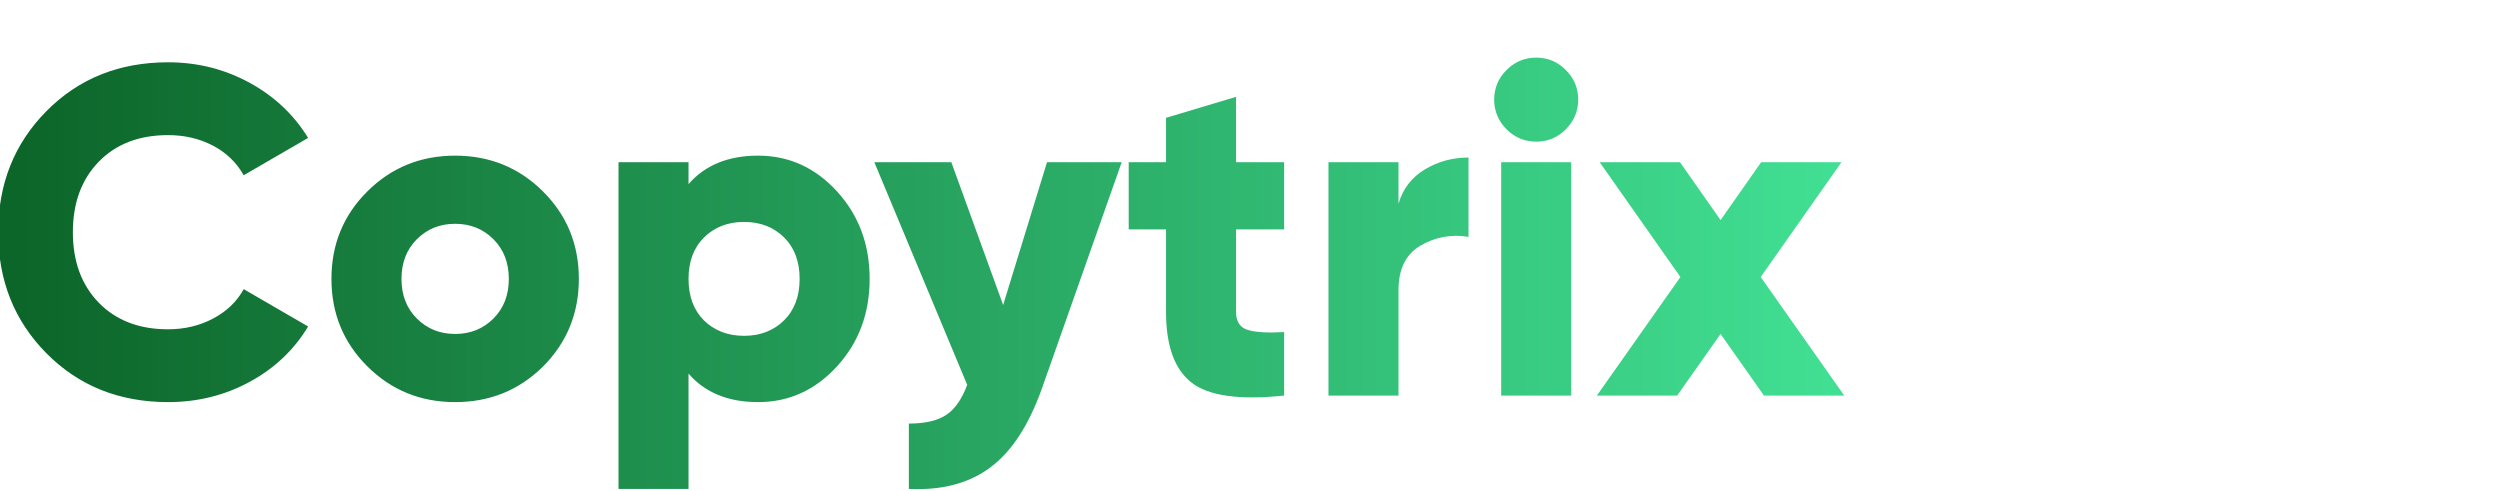 <?xml version="1.0" encoding="UTF-8"?>
<svg width="316px" height="62px" viewBox="0 0 316 62" version="1.1" xmlns="http://www.w3.org/2000/svg" xmlns:xlink="http://www.w3.org/1999/xlink">
    <title>logo2</title>
    <defs>
        <linearGradient x1="0%" y1="50%" x2="100%" y2="50%" id="linearGradient-1">
            <stop stop-color="#0C6529" offset="0%"></stop>
            <stop stop-color="#41DF93" offset="100%"></stop>
        </linearGradient>
    </defs>
    <g id="logo2" stroke="none" stroke-width="1" fill="none" fill-rule="evenodd">
        <g id="Copytrix-Copy" transform="translate(-0.23, 7.284)" fill="url(#linearGradient-1)" fill-rule="nonzero">
            <path d="M21.476,43.542 C15.301,43.542 10.178,41.487 6.106,37.377 C2.035,33.266 0,28.163 0,22.066 C0,15.969 2.035,10.866 6.106,6.755 C10.178,2.645 15.301,0.59 21.476,0.59 C25.173,0.59 28.595,1.446 31.742,3.156 C34.889,4.867 37.367,7.198 39.176,10.148 L31.034,14.868 C30.129,13.255 28.831,12.007 27.14,11.121 C25.449,10.236 23.561,9.794 21.476,9.794 C17.818,9.794 14.898,10.915 12.714,13.157 C10.531,15.399 9.44,18.369 9.44,22.066 C9.44,25.763 10.531,28.733 12.714,30.975 C14.898,33.217 17.818,34.338 21.476,34.338 C23.561,34.338 25.459,33.886 27.169,32.981 C28.881,32.076 30.169,30.837 31.034,29.264 L39.176,33.984 C37.406,36.934 34.948,39.264 31.801,40.975 C28.654,42.687 25.213,43.542 21.476,43.542 Z M68.853,39.058 C65.824,42.047 62.127,43.542 57.761,43.542 C53.395,43.542 49.698,42.038 46.669,39.029 C43.64,36.02 42.126,32.332 42.126,27.966 C42.126,23.6 43.64,19.913 46.669,16.904 C49.698,13.895 53.395,12.39 57.761,12.39 C62.127,12.39 65.824,13.895 68.853,16.904 C71.882,19.913 73.396,23.6 73.396,27.966 C73.396,32.332 71.882,36.029 68.853,39.058 Z M52.923,32.981 C54.221,34.279 55.834,34.928 57.761,34.928 C59.688,34.928 61.301,34.279 62.599,32.981 C63.897,31.683 64.546,30.011 64.546,27.966 C64.546,25.921 63.897,24.249 62.599,22.951 C61.301,21.653 59.688,21.004 57.761,21.004 C55.834,21.004 54.221,21.653 52.923,22.951 C51.625,24.249 50.976,25.921 50.976,27.966 C50.976,30.011 51.625,31.683 52.923,32.981 Z M96.052,12.39 C99.946,12.39 103.27,13.895 106.023,16.904 C108.776,19.913 110.153,23.6 110.153,27.966 C110.153,32.332 108.776,36.02 106.023,39.029 C103.27,42.038 99.946,43.542 96.052,43.542 C92.276,43.542 89.346,42.342 87.261,39.943 L87.261,54.516 L78.411,54.516 L78.411,13.216 L87.261,13.216 L87.261,15.989 C89.346,13.59 92.276,12.39 96.052,12.39 Z M89.208,33.217 C90.545,34.515 92.237,35.164 94.282,35.164 C96.327,35.164 98.009,34.515 99.326,33.217 C100.644,31.919 101.303,30.169 101.303,27.966 C101.303,25.763 100.644,24.013 99.326,22.715 C98.009,21.417 96.327,20.768 94.282,20.768 C92.237,20.768 90.555,21.417 89.237,22.715 C87.92,24.013 87.261,25.763 87.261,27.966 C87.261,30.169 87.91,31.919 89.208,33.217 Z M132.573,13.216 L142.013,13.216 L131.924,41.831 C130.272,46.472 128.099,49.796 125.404,51.802 C122.71,53.808 119.278,54.713 115.109,54.516 L115.109,46.256 C117.154,46.256 118.728,45.892 119.829,45.164 C120.93,44.437 121.815,43.168 122.484,41.359 L110.743,13.216 L120.478,13.216 L127.027,31.27 L132.573,13.216 Z M162.545,21.712 L156.468,21.712 L156.468,32.155 C156.468,33.335 156.94,34.082 157.884,34.397 C158.828,34.712 160.382,34.81 162.545,34.692 L162.545,42.716 C156.92,43.306 153.026,42.765 150.863,41.093 C148.7,39.422 147.618,36.442 147.618,32.155 L147.618,21.712 L142.898,21.712 L142.898,13.216 L147.618,13.216 L147.618,7.611 L156.468,4.956 L156.468,13.216 L162.545,13.216 L162.545,21.712 Z M177,18.467 C177.551,16.579 178.662,15.133 180.333,14.13 C182.005,13.127 183.844,12.626 185.85,12.626 L185.85,22.656 C183.687,22.302 181.671,22.666 179.803,23.747 C177.934,24.829 177,26.707 177,29.382 L177,42.716 L168.15,42.716 L168.15,13.216 L177,13.216 L177,18.467 Z M198.122,9.086 C197.099,10.109 195.86,10.62 194.405,10.62 C192.95,10.62 191.701,10.099 190.659,9.056 C189.616,8.014 189.095,6.765 189.095,5.31 C189.095,3.855 189.616,2.606 190.659,1.563 C191.701,0.521 192.95,0 194.405,0 C195.86,0 197.109,0.521 198.151,1.563 C199.194,2.606 199.715,3.855 199.715,5.31 C199.715,6.765 199.184,8.024 198.122,9.086 Z M189.98,42.716 L189.98,13.216 L198.83,13.216 L198.83,42.716 L189.98,42.716 Z M233.345,42.716 L223.197,42.716 L217.71,34.928 L212.223,42.716 L202.075,42.716 L212.636,27.73 L202.429,13.216 L212.577,13.216 L217.71,20.532 L222.843,13.216 L232.991,13.216 L222.784,27.73 L233.345,42.716 Z" id="Combined-Shape"></path>
        </g>
    </g>
</svg>